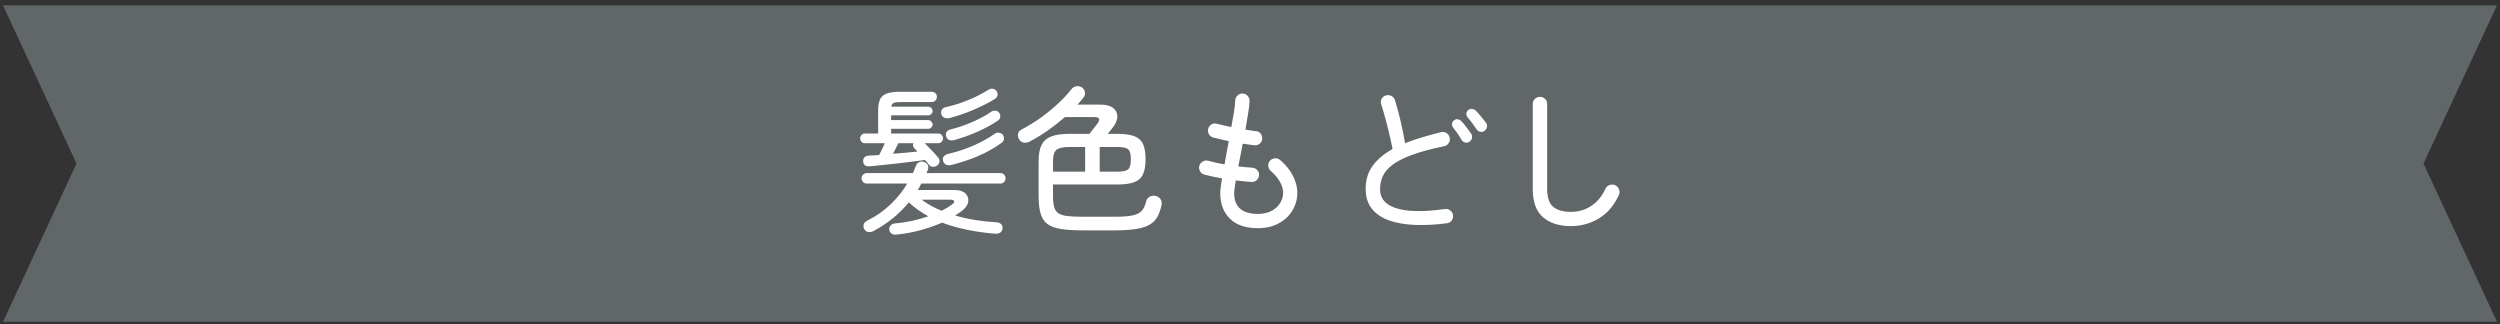 <?xml version="1.0" encoding="UTF-8"?><svg id="_レイヤー_2" xmlns="http://www.w3.org/2000/svg" viewBox="0 0 316 41"><rect x="0" y="0" width="316" height="41" fill="#333333" stroke="none"/><defs><style>.cls-1{fill:none;}.cls-1,.cls-2,.cls-3{stroke-width:0px;}.cls-2{fill:#616669;}.cls-3{fill:#fff;}</style></defs><polygon class="cls-2" points="315.62 40.67 .38 40.67 9.67 20.67 .38 .67 315.62 .67 306.33 20.67 315.62 40.67"/><path class="cls-3" d="m109.92,21.02c-.51.04-.78-.17-.82-.62-.01-.2.04-.37.16-.5.12-.13.28-.21.48-.22.19-.01.4-.03.64-.04s.49-.03.74-.04c.11-.2.23-.44.37-.73.14-.29.26-.54.35-.77h-2.56c-.15,0-.28-.06-.39-.19-.11-.13-.17-.26-.17-.41,0-.16.06-.3.17-.43.11-.13.24-.19.39-.19h1.72v-2.94c0-.59.08-1.05.24-1.39.16-.34.44-.58.85-.73.41-.15.98-.22,1.71-.22h3.94c.2,0,.36.06.49.17.13.11.19.27.19.47s-.06.36-.19.48c-.13.12-.29.18-.49.18h-3.88c-.41,0-.71.03-.88.1-.17.07-.28.23-.32.48h4.66c.15,0,.28.06.39.17s.17.24.17.39-.06.27-.17.38c-.11.11-.24.16-.39.16h-4.68v.6h4.68c.15,0,.28.06.39.17s.17.24.17.39-.06.27-.17.38c-.11.11-.24.16-.39.16h-4.68v.6h5.98c.16,0,.3.06.41.19.11.13.17.27.17.43,0,.15-.06.28-.17.41-.11.13-.25.19-.41.19h-1.74c.16.16.35.35.57.58.22.23.43.45.64.67s.37.4.49.55c.13.16.19.34.17.53s-.12.36-.29.49c-.17.12-.36.17-.56.16-.2-.01-.37-.11-.52-.3-.05-.08-.12-.17-.2-.26-.08-.09-.17-.19-.26-.3-.48.07-1.03.14-1.66.22s-1.27.16-1.92.23-1.28.14-1.88.2c-.6.06-1.11.11-1.54.15Zm3.34,8.64c-.23.01-.42-.03-.58-.14-.16-.11-.25-.28-.28-.52-.01-.19.05-.36.19-.51.14-.15.32-.24.55-.25,1.41-.12,2.81-.42,4.2-.9-.93-.51-1.75-1.09-2.46-1.76-.57.69-1.23,1.35-1.97,1.96-.74.61-1.57,1.17-2.49,1.66-.21.12-.43.16-.65.13s-.4-.16-.53-.37c-.11-.19-.13-.38-.07-.58.06-.2.2-.36.43-.48,1.15-.57,2.14-1.27,2.99-2.09s1.54-1.69,2.09-2.61h-5.14c-.17,0-.32-.07-.45-.2-.13-.13-.19-.29-.19-.46s.06-.33.19-.46c.13-.13.28-.2.45-.2h5.86c.13-.29.26-.61.38-.94.08-.23.22-.38.43-.46.21-.08.41-.08.61,0,.21.08.36.21.45.39.09.18.09.38.01.59l-.18.42h9.38c.17,0,.32.07.44.2.12.13.18.29.18.46s-.06.33-.18.46c-.12.13-.27.2-.44.2h-10.02c-.07.13-.14.27-.22.41s-.16.28-.24.41h4.64c.63,0,1.09.14,1.38.42s.42.62.37,1.02c-.05.4-.29.78-.73,1.14-.15.11-.3.21-.45.32-.15.11-.31.21-.47.32.8.24,1.64.43,2.52.57s1.78.24,2.7.29c.24.01.43.09.58.23.15.14.21.32.18.55-.03.24-.12.41-.29.52-.17.11-.38.15-.63.14-1.19-.09-2.35-.25-3.48-.48-1.13-.23-2.21-.53-3.24-.92-.84.37-1.75.69-2.74.96s-2.01.45-3.08.56Zm-.38-10.22c.55-.04,1.08-.09,1.61-.14.53-.05,1.02-.1,1.47-.14-.07-.08-.13-.16-.2-.23-.07-.07-.13-.14-.2-.19-.16-.19-.19-.4-.1-.64h-1.9c-.09.17-.2.38-.32.63s-.24.48-.36.71Zm6.14,7.2c.51-.25.94-.51,1.3-.78.23-.15.32-.29.29-.42-.03-.13-.21-.2-.53-.2h-3.58c.72.55,1.56,1.01,2.52,1.4Zm1.02-11.72c-.25.05-.47.04-.66-.03s-.32-.23-.4-.47c-.05-.19-.03-.37.06-.54.09-.17.27-.29.52-.34.97-.21,1.93-.52,2.87-.91.94-.39,1.77-.82,2.49-1.27.21-.13.42-.18.62-.13s.35.15.44.31c.11.17.14.35.1.53s-.15.32-.32.43c-.79.49-1.69.95-2.7,1.38s-2.02.77-3.02,1.04Zm.18,5.94c-.23.05-.43.04-.62-.04-.19-.08-.31-.23-.38-.44-.08-.24-.06-.44.07-.6.13-.16.3-.27.53-.32,1.15-.27,2.22-.62,3.21-1.05.99-.43,1.89-.93,2.69-1.49.16-.12.35-.17.56-.14.21.03.38.12.5.28.11.17.14.36.11.55s-.13.34-.29.45c-.89.64-1.87,1.19-2.93,1.65-1.06.46-2.21.84-3.45,1.15Zm.34-3.14c-.21.05-.41.04-.59-.03-.18-.07-.3-.22-.37-.43-.07-.21-.05-.4.05-.57s.27-.28.51-.33c.92-.23,1.84-.54,2.77-.95.93-.41,1.72-.84,2.37-1.29.19-.12.38-.16.58-.12s.35.14.44.3c.11.16.14.33.11.51s-.13.32-.29.43c-.72.49-1.57.96-2.56,1.4-.99.44-1.99.8-3.02,1.08Z"/><path class="cls-3" d="m136.9,29.12c-1.16,0-2.11-.06-2.84-.18-.73-.12-1.3-.34-1.7-.65-.4-.31-.68-.76-.84-1.33-.16-.57-.24-1.31-.24-2.22v-4.36c0-.87.12-1.55.37-2.05s.65-.86,1.22-1.08c.57-.22,1.33-.33,2.29-.33h2.54c.16-.2.34-.42.53-.67.19-.25.36-.46.49-.63.4-.55.26-.82-.42-.82h-3.7c-.65.57-1.35,1.12-2.1,1.65-.75.53-1.52,1-2.32,1.43-.24.13-.49.18-.74.15s-.45-.16-.6-.39c-.16-.23-.21-.47-.16-.72.05-.25.22-.45.5-.58.81-.43,1.61-.92,2.38-1.47.77-.55,1.49-1.14,2.16-1.76.67-.62,1.23-1.23,1.7-1.83.19-.23.42-.35.69-.38.27-.03.5.03.69.18.2.16.31.36.34.6.03.24-.03.45-.18.64-.12.15-.24.3-.37.45s-.26.3-.39.45h2.88c.69,0,1.22.13,1.58.4.36.27.55.61.57,1.03s-.14.87-.49,1.35c-.12.17-.24.33-.36.48s-.24.29-.36.44h1.2c.93,0,1.66.1,2.17.3.51.2.88.53,1.09.99.21.46.32,1.1.32,1.91s-.11,1.43-.32,1.9-.58.8-1.09,1c-.51.2-1.24.3-2.17.3h-8.12v1.42c0,.59.05,1.06.14,1.41.09.35.27.62.53.8.26.18.64.3,1.14.36.5.06,1.16.09,1.99.09h3.96c1.05,0,1.85-.06,2.38-.19.53-.13.91-.34,1.14-.63.23-.29.39-.68.5-1.16.07-.25.23-.44.48-.57.25-.13.51-.15.76-.07.27.08.46.22.59.42s.16.43.11.7c-.12.6-.3,1.11-.53,1.52-.23.41-.57.74-1,.99-.43.25-1.01.43-1.73.54s-1.62.17-2.7.17h-3.96Zm-3.8-7.42h4.06v-3.12h-2c-.8,0-1.34.12-1.63.36-.29.24-.43.72-.43,1.44v1.32Zm5.9,0h2.22c.71,0,1.17-.1,1.39-.31.22-.21.33-.62.33-1.25s-.11-1.06-.33-1.26c-.22-.2-.68-.3-1.39-.3h-2.22v3.12Z"/><path class="cls-3" d="m159,28.84c-1.55,0-2.73-.4-3.54-1.2s-1.22-1.88-1.22-3.24c0-.33.07-.95.22-1.86-.41-.07-.82-.14-1.21-.23-.39-.09-.74-.17-1.05-.25-.24-.07-.42-.21-.53-.44-.11-.23-.14-.46-.07-.7.08-.23.23-.4.45-.52.22-.12.45-.15.69-.08.27.08.58.16.93.24s.72.15,1.11.22c.08-.47.17-.95.26-1.45.09-.5.19-1,.28-1.49-.37-.08-.73-.16-1.08-.24-.35-.08-.65-.15-.9-.22-.24-.07-.42-.21-.54-.43-.12-.22-.15-.45-.08-.69.07-.24.21-.42.42-.54.21-.12.44-.15.68-.08.23.05.5.12.82.2.32.08.65.15,1,.22.13-.71.25-1.36.34-1.95.09-.59.15-1.07.16-1.43.01-.25.11-.46.3-.63.19-.17.4-.24.64-.23.25.01.46.11.63.3.17.19.24.41.23.66-.01.39-.07.9-.17,1.53-.1.63-.22,1.32-.35,2.07.25.05.5.09.73.12.23.03.44.05.61.08.25.01.45.12.6.32.15.2.21.43.18.68-.03.25-.14.45-.33.6s-.42.21-.67.18c-.21-.03-.44-.06-.69-.09-.25-.03-.5-.07-.77-.11-.09.49-.19.98-.28,1.47-.09.49-.19.96-.28,1.41.33.04.65.07.94.09.29.02.57.04.82.07.25.01.46.11.63.29.17.18.24.4.23.65-.01.25-.11.46-.3.63s-.41.24-.66.23c-.29-.03-.61-.05-.95-.08-.34-.03-.68-.07-1.03-.12-.05.36-.1.68-.14.95-.04.27-.06.49-.06.65,0,1.76,1,2.64,3,2.64.76,0,1.4-.17,1.93-.5.53-.33.89-.77,1.09-1.3.23-.59.22-1.2-.03-1.83-.25-.63-.7-1.24-1.37-1.81-.19-.17-.29-.38-.31-.63s.05-.46.21-.65c.17-.19.38-.29.63-.31.25-.02.46.05.65.21.95.81,1.59,1.72,1.93,2.72s.34,1.97-.01,2.92c-.33.91-.92,1.63-1.75,2.17-.83.54-1.82.81-2.97.81Z"/><path class="cls-3" d="m182.88,28.22c-1.44.19-2.78.26-4.03.21-1.25-.05-2.34-.24-3.27-.57-.93-.33-1.66-.83-2.18-1.48s-.78-1.49-.78-2.52c0-1.16.31-2.14.92-2.95.61-.81,1.44-1.5,2.48-2.07-.11-.55-.24-1.18-.41-1.89-.17-.71-.34-1.41-.53-2.09-.19-.68-.35-1.24-.5-1.68-.08-.24-.06-.47.06-.69.12-.22.3-.36.54-.43.24-.07.47-.04.69.07.22.11.37.29.45.53.27.85.51,1.75.73,2.7.22.95.4,1.86.55,2.74.67-.27,1.38-.51,2.15-.74s1.57-.45,2.41-.66c.24-.05.47-.01.68.12.21.13.35.33.4.58.05.24.01.47-.12.68-.13.21-.33.35-.58.4-1.68.35-3.05.72-4.12,1.12-1.07.4-1.89.82-2.46,1.27-.57.45-.97.92-1.19,1.43s-.33,1.04-.33,1.6c0,.85.34,1.5,1.03,1.95s1.65.71,2.88.8c1.23.09,2.67,0,4.31-.23.24-.03.46.04.66.19.2.15.31.35.34.59.04.25-.02.48-.17.68-.15.2-.36.31-.61.34Zm2.86-10.3c-.17.11-.36.14-.55.09-.19-.05-.34-.16-.45-.33-.15-.27-.31-.53-.5-.8-.19-.27-.37-.51-.56-.74-.11-.15-.15-.31-.14-.49.01-.18.09-.32.24-.43.16-.13.33-.18.51-.14s.34.13.47.28c.17.17.37.41.6.72.23.31.43.58.6.82.11.17.14.36.09.56-.05.2-.15.35-.31.46Zm1.9-1.38c-.16.12-.34.16-.54.12-.2-.04-.35-.15-.46-.32-.35-.53-.72-1.03-1.12-1.5-.12-.13-.18-.29-.17-.47,0-.18.08-.33.23-.45.16-.13.33-.18.52-.15.19.03.35.12.48.25.17.17.38.41.62.7.24.29.45.55.62.78.13.17.18.36.13.56-.05.2-.15.36-.31.48Z"/><path class="cls-3" d="m198.56,28.58c-1.48,0-2.65-.37-3.52-1.12-.87-.75-1.3-1.95-1.3-3.6v-10.72c0-.25.09-.47.27-.64.18-.17.39-.26.63-.26.25,0,.47.09.65.26.18.17.27.39.27.64v10.72c0,1.11.26,1.87.77,2.29.51.42,1.26.63,2.23.63s1.8-.25,2.56-.74c.76-.49,1.37-1.23,1.82-2.2.11-.23.28-.38.53-.46.25-.08.48-.07.71.04.23.11.38.28.47.53.09.25.08.48-.03.71-.6,1.31-1.44,2.29-2.51,2.94-1.07.65-2.26.98-3.55.98Z"/><rect id="_スライス_" class="cls-1" width="316" height="41"/></svg>